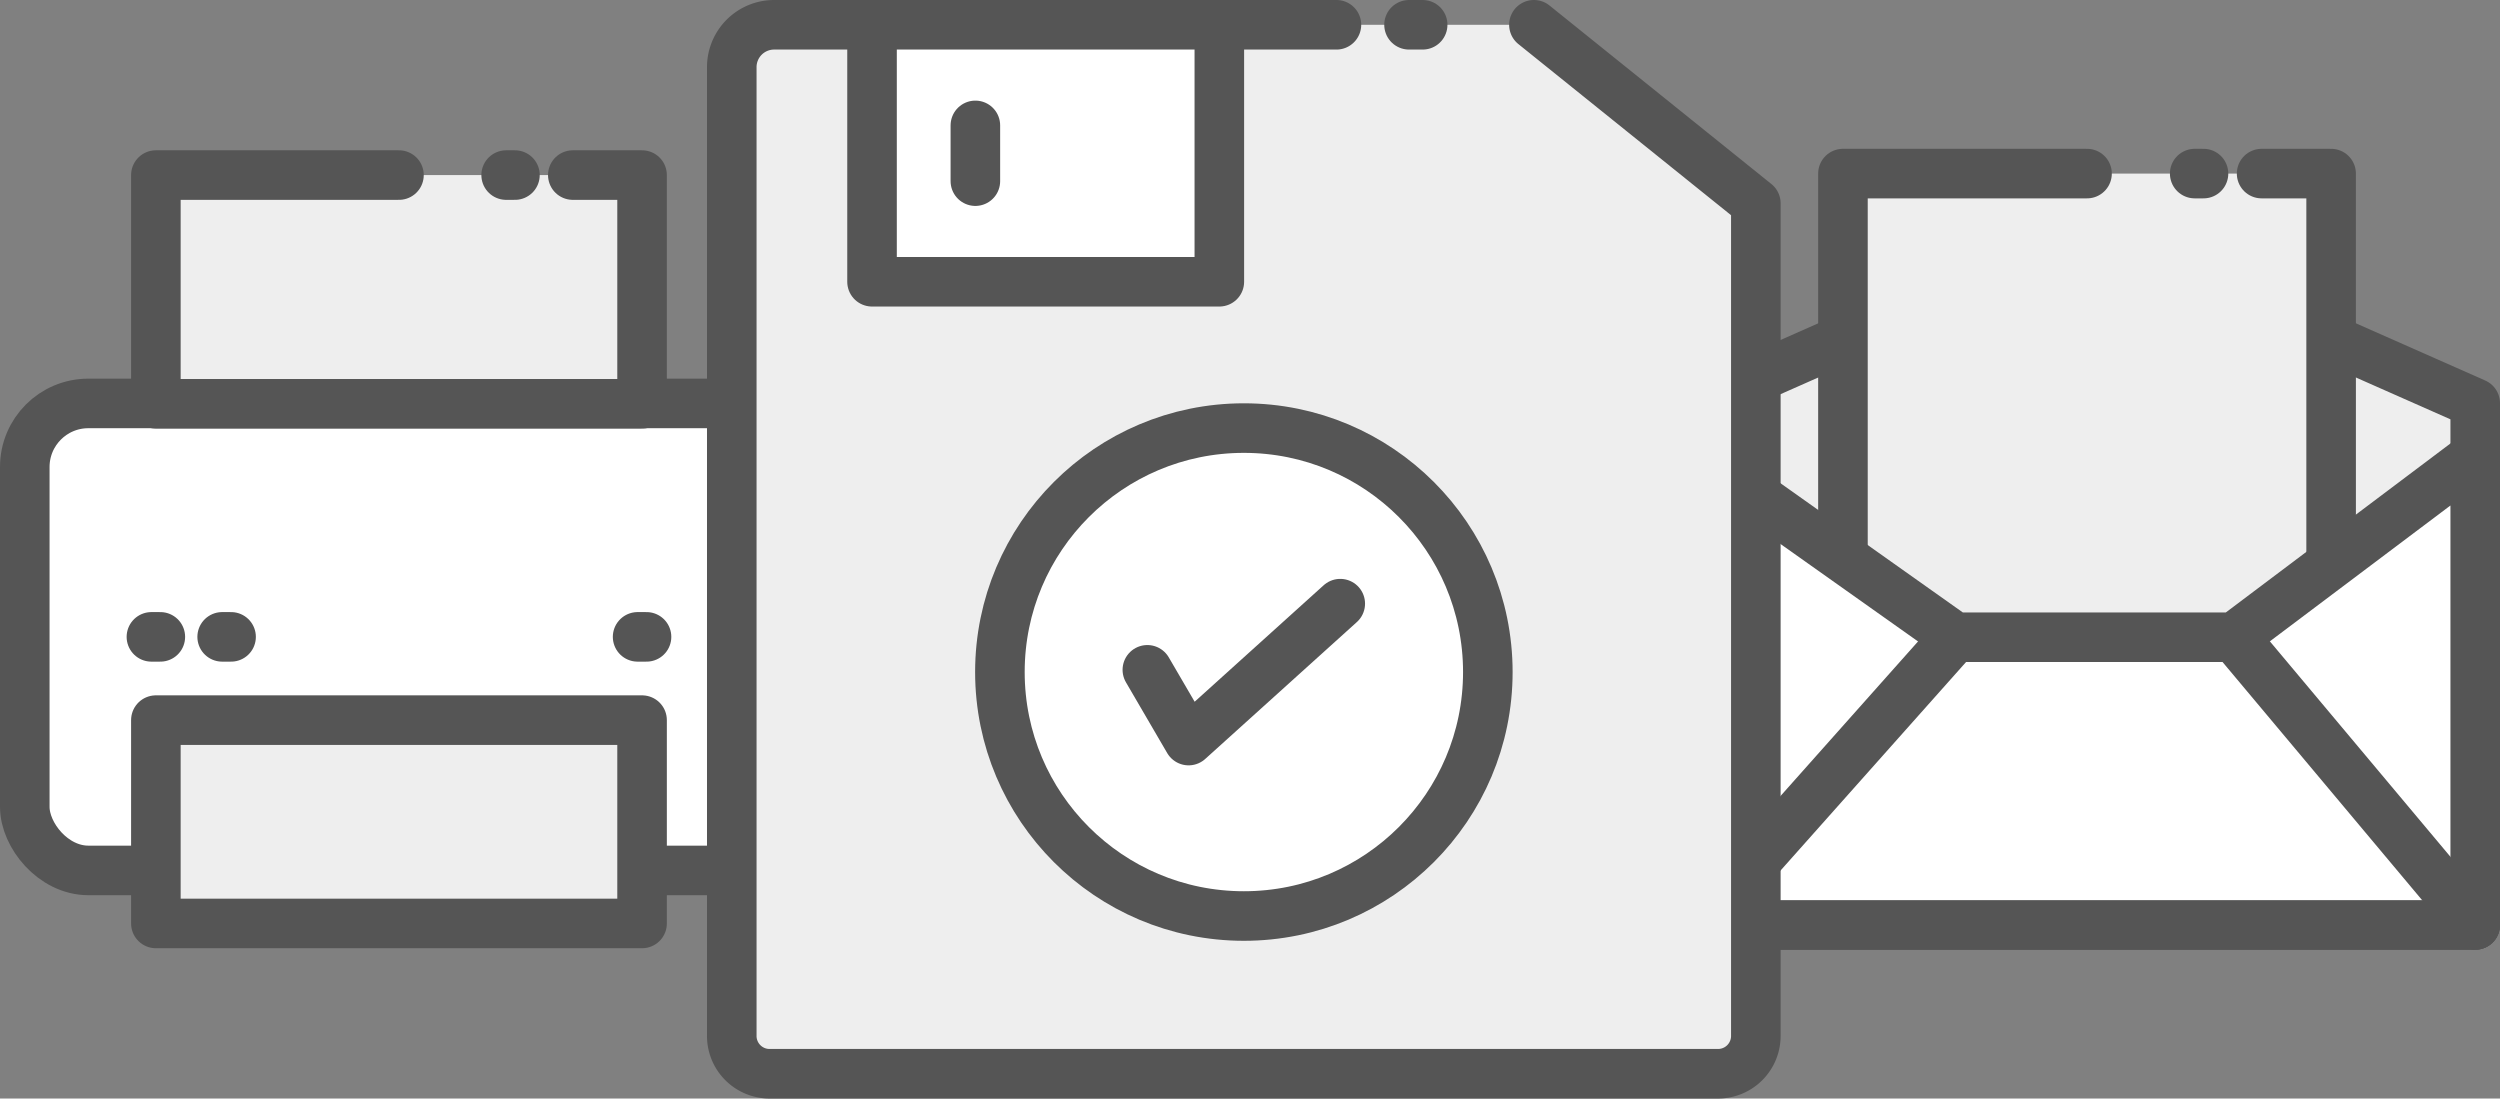 <svg xmlns="http://www.w3.org/2000/svg" width="201.77" height="88.66" viewBox="0 0 201.77 88.66"><rect x="0" y="0" width="201.77" height="88.66" fill="#808080" stroke="none"/><title>save-group</title><line x1="72.39" y1="54.24" x2="73.39" y2="54.24" fill="none" stroke="#555" stroke-linecap="round" stroke-linejoin="round" stroke-width="4"/><polygon points="199.77 32.54 199.77 74.65 137.12 74.65 137.12 32.54 168.44 18.68 199.77 32.54" fill="#eee" stroke="#555" stroke-linecap="round" stroke-linejoin="round" stroke-width="4"/><polyline points="168.44 14.01 148.74 14.01 148.74 65.35 188.14 65.35 188.14 14.01 182.53 14.01" fill="#eee" stroke="#555" stroke-linecap="round" stroke-linejoin="round" stroke-width="4"/><line x1="177.13" y1="14.01" x2="177.84" y2="14.01" fill="none" stroke="#555" stroke-linecap="round" stroke-linejoin="round" stroke-width="4"/><polygon points="199.77 36.79 180.31 51.43 157.78 51.43 137.12 36.79 137.12 74.65 199.77 74.65 199.77 36.79" fill="#fff" stroke="#555" stroke-linecap="round" stroke-linejoin="round" stroke-width="4"/><line x1="180.31" y1="51.43" x2="199.77" y2="74.65" fill="#eee" stroke="#555" stroke-linecap="round" stroke-linejoin="round" stroke-width="4"/><line x1="157.78" y1="51.43" x2="137.12" y2="74.65" fill="#eee" stroke="#555" stroke-linecap="round" stroke-linejoin="round" stroke-width="4"/><rect x="2" y="32.56" width="60.4" height="37.69" rx="5.13" ry="5.13" fill="#fff" stroke="#555" stroke-linecap="round" stroke-linejoin="round" stroke-width="4"/><polyline points="32.2 14.13 12.58 14.13 12.58 32.59 51.82 32.59 51.82 14.13 46.23 14.13" fill="#eee" stroke="#555" stroke-linecap="round" stroke-linejoin="round" stroke-width="4"/><rect x="12.58" y="58.12" width="39.24" height="16.41" fill="#eee" stroke="#555" stroke-linecap="round" stroke-linejoin="round" stroke-width="4"/><line x1="40.85" y1="14.13" x2="41.56" y2="14.13" fill="none" stroke="#555" stroke-linecap="round" stroke-linejoin="round" stroke-width="4"/><line x1="12.22" y1="51.4" x2="12.94" y2="51.4" fill="none" stroke="#555" stroke-linecap="round" stroke-linejoin="round" stroke-width="4"/><line x1="17.93" y1="51.4" x2="18.65" y2="51.4" fill="none" stroke="#555" stroke-linecap="round" stroke-linejoin="round" stroke-width="4"/><line x1="51.46" y1="51.4" x2="52.18" y2="51.4" fill="none" stroke="#555" stroke-linecap="round" stroke-linejoin="round" stroke-width="4"/><line x1="80.39" y1="54.24" x2="81.39" y2="54.24" fill="none" stroke="#555" stroke-linecap="round" stroke-linejoin="round" stroke-width="4"/><line x1="127.39" y1="54.24" x2="128.39" y2="54.24" fill="none" stroke="#555" stroke-linecap="round" stroke-linejoin="round" stroke-width="4"/><path d="M-1042.52,274.26h-45.38a3.42,3.42,0,0,0-3.42,3.42v78.19a3.05,3.05,0,0,0,3.05,3.05h76.55a3.05,3.05,0,0,0,3.05-3.05v-67.2l-17.91-14.41" transform="translate(1150.38 -272.26)" fill="#eee" stroke="#555" stroke-linecap="round" stroke-linejoin="round" stroke-width="4"/><line x1="113.72" y1="2" x2="114.82" y2="2" fill="none" stroke="#555" stroke-linecap="round" stroke-linejoin="round" stroke-width="4"/><circle cx="100.39" cy="54.24" r="19.69" fill="#fff" stroke="#555" stroke-linecap="round" stroke-linejoin="round" stroke-width="4"/><rect x="70.38" y="2" width="28.03" height="20.74" fill="#fff" stroke="#555" stroke-linecap="round" stroke-linejoin="round" stroke-width="4"/><line x1="78.72" y1="10.12" x2="78.72" y2="14.62" fill="#fff" stroke="#555" stroke-linecap="round" stroke-linejoin="round" stroke-width="4"/><polyline points="92.6 54.06 95.93 59.77 108.17 48.72" fill="none" stroke="#555" stroke-linecap="round" stroke-linejoin="round" stroke-width="4"/></svg>